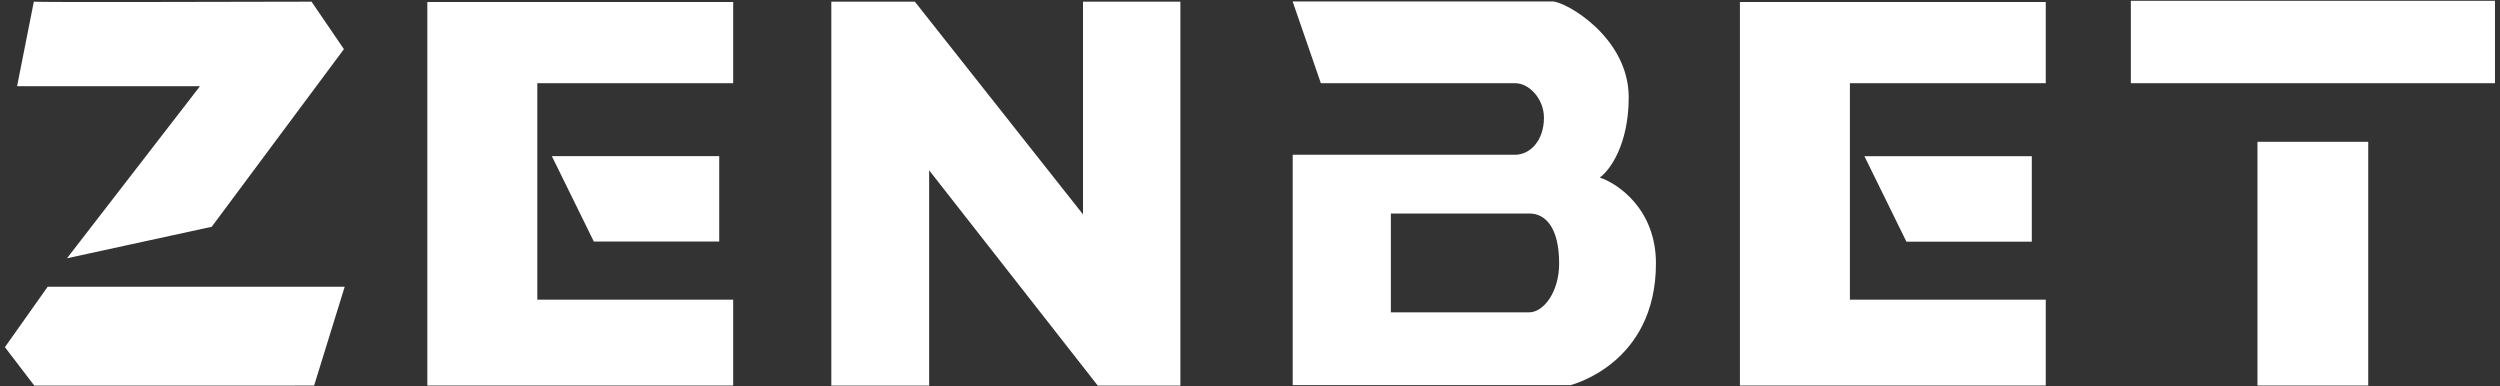 <?xml version="1.0" encoding="UTF-8"?><svg xmlns="http://www.w3.org/2000/svg" viewBox="0 0 223.89 34.6"><rect x="0" y="0" width="223.89" height="34.6" fill="#333333" stroke="none"/><g id="a"/><g id="b"/><g id="c"/><g id="d"/><g id="e"/><g id="f"/><g id="g"/><g id="h"/><g id="i"/><g id="j"/><g id="k"/><g id="l"/><g id="m"/><g id="n"/><g id="o"/><g id="p"/><g id="q"/><g id="r"/><g id="s"/><g id="t"/><g id="u"/><g id="v"/><g id="w"/><g id="x"/><g id="y"/><g id="a`"/><g id="aa"/><g id="ab"/><g id="ac"/><g id="ad"/><g id="ae"/><g id="af"/><g id="ag"/><g id="ah"/><g id="ai"/><g id="aj"/><g id="ak"/><g id="al"/><g id="am"/><g id="an"/><g id="ao"/><g id="ap"/><g id="aq"/><g id="ar"/><g id="as"/><g id="at"/><g id="au"/><g id="av"/><g id="aw"/><g id="ax"/><g id="ay"/><g id="b`"/><g id="ba"/><g id="bb"/><g id="bc"/><g id="bd"/><g id="be"/><g id="bf"/><g id="bg"/><g id="bh"/><g id="bi"/><g id="bj"/><g id="bk"/><g id="bl"/><g id="bm"/><g id="bn"/><g id="bo"/><g id="bp"/><g id="bq"/><g id="br"/><g id="bs"/><g id="bt"/><g id="bu"/><g id="bv"/><g id="bw"/><g id="bx"/><g id="by"/><g id="c`"/><g id="ca"/><g id="cb"/><g id="cc"/><g id="cd"/><g id="ce"/><g id="cf"/><g id="cg"/><g id="ch"/><g id="ci"/><g id="cj"/><g id="ck"/><g id="cl"/><g id="cm"/><g id="cn"/><g id="co"/><g id="cp"/><g id="cq"/><g id="cr"/><g id="cs"/><g id="ct"/><g id="cu"/><g id="cv"/><g id="cw"/><g id="cx"/><g id="cy"/><g id="d`"/><g id="da"/><g id="db"/><g id="dc"/><g id="dd"/><g id="de"/><g id="df"/><g id="dg"/><g id="dh"/><g id="di"/><g id="dj"/><g id="dk"/><g id="dl"/><g id="dm"/><g id="dn"/><g id="do"/><g id="dp"/><g id="dq"/><g id="dr"/><g id="ds"/><g id="dt"/><g id="du"/><g id="dv"/><g id="dw"/><g id="dx"/><g id="dy"/><g id="e`"/><g id="ea"/><g id="eb"/><g id="ec"/><g id="ed"/><g id="ee"/><g id="ef"/><g id="eg"/><g id="eh"/><g id="ei"/><g id="ej"/><g id="ek"/><g id="el"/><g id="em"/><g id="en"/><g id="eo"><path d="M115.77,.15l2.52,7.3h17.39c1.31,0,2.59,1.45,2.59,3.09,0,2.05-1.24,3.32-2.59,3.32h-19.91v20.63h24.87s7.66-1.85,7.66-10.9c0-4.82-3.36-7.13-5.03-7.69,.86-.61,2.59-2.89,2.59-7.19,0-5.37-5.64-8.58-6.84-8.58h-23.25Zm8.79,18.97v8.85h12.4c1.24,0,2.67-1.77,2.67-4.37,0-3.25-1.24-4.48-2.67-4.48h-12.4Zm31.26,15.42V.18h27.39V7.45h-17.54V26.84h17.54v7.69h-27.39Zm14.91-12.9l-3.76-7.65h14.99v7.65h-11.23ZM27.9,.15C19.75,.17,3.37,.21,3.03,.15L1.53,7.72H17.91L6,23.13l12.96-2.82L30.8,4.4,27.9,.15ZM.44,31.09l3.83-5.41H30.87l-2.74,8.85H3.07L.44,31.09Zm37.83,3.44V.18h27.39V7.45h-17.54V26.84h17.54v7.69h-27.39Zm14.91-12.9l-3.76-7.65h14.99v7.65h-11.23ZM190.83,7.45V.07h32.61V7.45h-32.61Zm21.26,5.25h-9.92v21.83h9.92V12.7ZM74.45,34.53V.15h7.48l15.06,19.05V.15h8.72V34.53h-7.4l-15.1-19.28v19.28h-8.75Z" style="fill:#fff; fill-rule:evenodd;"/></g><g id="ep"/><g id="eq"/><g id="er"/><g id="es"/><g id="et"/></svg>
